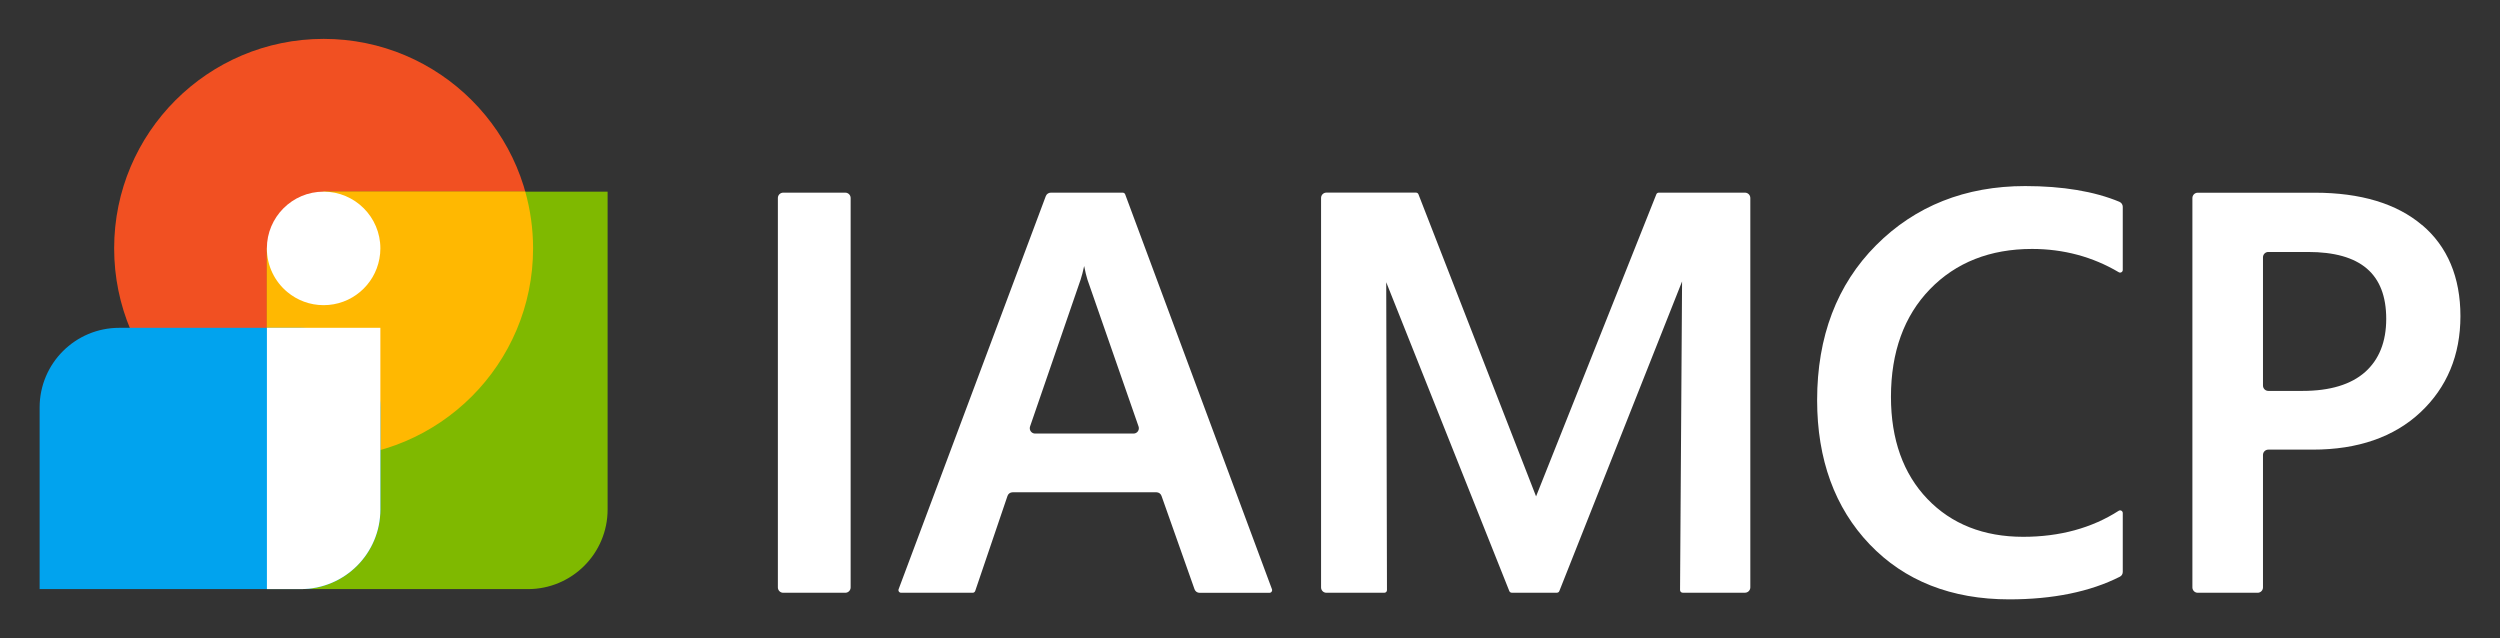 <?xml version="1.0" encoding="UTF-8"?><svg id="Ebene_2" xmlns="http://www.w3.org/2000/svg" viewBox="0 0 470 120"><rect x="0" y="0" width="470" height="120" fill="#333333" stroke="none"/><defs><style>.cls-1{fill:#fff;}.cls-2{fill:#f15022;}.cls-3{fill:#01a3ee;}.cls-4{fill:#7fb900;}.cls-5{fill:#ffb801;}</style></defs><g id="Capa_1"><g><path class="cls-2" d="M100.22,46.69c0,21.75-17.63,39.38-39.38,39.38S21.46,68.44,21.46,46.69,39.09,7.31,60.84,7.31s39.38,17.63,39.38,39.38h0Z"/><path class="cls-4" d="M114.24,36.03H60.84l-.19,10.48-10.48,.19V110.75h49.09c8.27,0,14.97-6.7,14.97-14.97V36.03h0Z"/><path class="cls-5" d="M60.65,46.5l-10.48,.19v37.91c3.39,.95,6.97,1.47,10.67,1.47,21.75,0,39.38-17.63,39.38-39.38,0-3.7-.52-7.27-1.47-10.67H60.84l-.19,10.48h0Z"/><path class="cls-1" d="M60.84,36.03c-5.89,0-10.67,4.78-10.67,10.67,0,3.3,1.5,6.26,3.86,8.21,1.85,1.54,4.22,2.46,6.81,2.46,5.23,0,9.58-3.76,10.49-8.73,.12-.63,.18-1.28,.18-1.94,0-5.89-4.78-10.67-10.67-10.67h0Z"/><path class="cls-3" d="M56.54,61.63H22.42c-8.27,0-14.97,6.7-14.97,14.97v34.15H56.54c8.27,0,14.97-6.7,14.97-14.97v-19.18c0-8.27-6.7-14.97-14.97-14.97h0Z"/><path class="cls-1" d="M50.18,61.63v49.12h6.36c8.27,0,14.97-6.7,14.97-14.97V61.63h-21.34Z"/><path class="cls-1" d="M158.92,36.22h-11.68c-.55,0-1,.45-1,1V110.44c0,.55,.45,1,1,1h11.68c.55,0,1-.45,1-1V37.22c0-.55-.45-1-1-1h0Z"/><path class="cls-1" d="M203.82,50.01c.21,1.08,.42,1.93,.62,2.56l9.61,27.61c.23,.65-.26,1.33-.94,1.33h-18.51c-.69,0-1.17-.68-.95-1.33l9.51-27.62c.23-.7,.45-1.55,.66-2.55h0Zm7.72-13.46c-.07-.2-.26-.33-.47-.33h-13.52c-.42,0-.79,.26-.94,.65l-27.67,73.9c-.06,.15-.04,.33,.06,.46,.09,.13,.25,.21,.41,.21h13.46c.21,0,.4-.14,.47-.34l6.07-17.87c.14-.41,.52-.68,.95-.68h27.06c.42,0,.8,.27,.94,.67l6.21,17.56c.14,.4,.52,.67,.94,.67h13.15c.16,0,.32-.08,.41-.21,.09-.13,.12-.31,.06-.46l-27.59-74.22h0Z"/><path class="cls-1" d="M328.07,36.22h-16.22c-.2,0-.39,.12-.46,.31l-22.61,56.79-22.11-56.79c-.07-.19-.26-.32-.47-.32h-16.84c-.55,0-1,.45-1,1V110.44c0,.55,.45,1,1,1h10.89c.28,0,.5-.22,.5-.5l-.14-57.88,23.14,58.06c.08,.19,.26,.31,.46,.31h8.49c.2,0,.39-.12,.46-.32l23.07-58.2-.38,58.02c0,.28,.22,.5,.5,.5h11.71c.55,0,1-.45,1-1V37.22c0-.55-.45-1-1-1h0Z"/><path class="cls-1" d="M398.48,37.95c-4.72-1.97-10.69-2.97-17.75-2.97-11.23,0-20.66,3.74-28.02,11.12-7.36,7.38-11.09,17.18-11.09,29.13,0,11.12,3.32,20.24,9.87,27.1,6.56,6.87,15.38,10.35,26.24,10.35,8.22,0,15.22-1.43,20.81-4.26,.34-.17,.54-.52,.54-.9v-11.07c0-.18-.1-.35-.26-.44-.16-.09-.36-.08-.51,.02-5.04,3.24-11.07,4.89-17.95,4.89-7.42,0-13.48-2.39-18.01-7.12-4.54-4.73-6.85-11.19-6.85-19.19,0-8.42,2.47-15.23,7.34-20.25,4.87-5.02,11.32-7.56,19.18-7.56,5.92,0,11.4,1.47,16.31,4.38,.15,.09,.35,.09,.5,0,.16-.09,.25-.25,.25-.43v-11.87c0-.4-.24-.77-.61-.93h0Z"/><path class="cls-1" d="M425.44,48.37c0-.55,.45-1,1-1h7.45c9.9,0,14.72,4.12,14.72,12.59,0,4.28-1.34,7.64-3.97,9.98-2.65,2.35-6.6,3.55-11.73,3.55h-6.47c-.55,0-1-.45-1-1v-24.12h0Zm29.89-6.07c-4.76-4.03-11.54-6.07-20.15-6.07h-22.01c-.55,0-1,.45-1,1V110.44c0,.55,.45,1,1,1h11.27c.55,0,1-.45,1-1v-24.91c0-.55,.45-1,1-1h8.39c8.44,0,15.25-2.36,20.22-7.02,4.98-4.67,7.51-10.75,7.51-18.07s-2.43-13.1-7.22-17.15h0Z"/></g></g></svg>